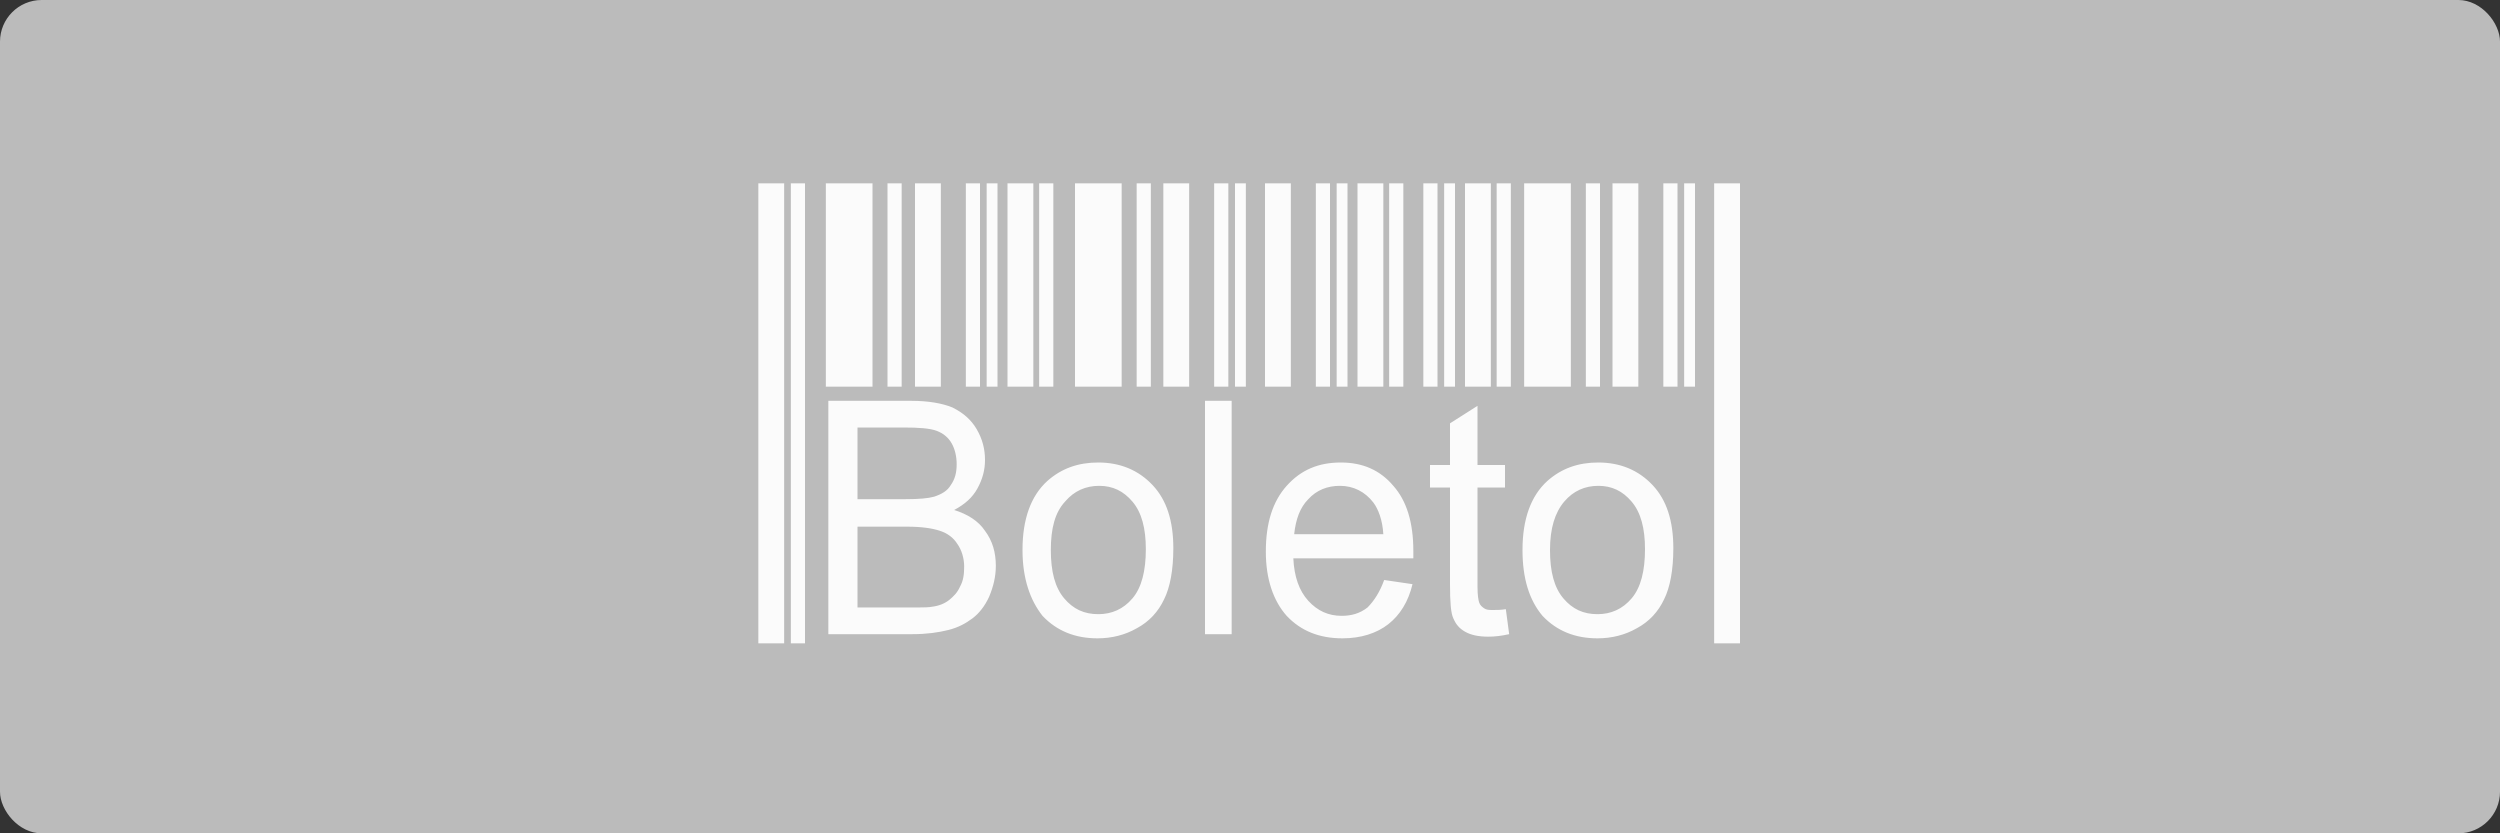 <?xml version="1.0" encoding="UTF-8"?>
<svg width="300px" height="100px" viewBox="0 0 300 100" version="1.1" xmlns="http://www.w3.org/2000/svg" xmlns:xlink="http://www.w3.org/1999/xlink">
    <rect x="0" y="0" width="300" height="100" fill="#333333" stroke="none"/>
    <title>logo-inovapay-boleto-A-light</title>
    <g id="Page-1" stroke="none" stroke-width="1" fill="none" fill-rule="evenodd">
        <g id="logo-inovapay-boleto-A-light" fill-rule="nonzero">
            <rect id="Rectangle" fill="#BBBBBB" x="0" y="0" width="300" height="100" rx="5"></rect>
            <path d="M94.1,22 L94.1,77.2 L91,77.2 L91,22 L94.1,22 Z M208.8,22 L208.8,77.2 L205.7,77.2 L205.7,22 L208.8,22 Z M96.6,22 L96.6,77.2 L94.9,77.2 L94.9,22 L96.6,22 Z M160.9,55.5 C163.5,55.5 165.6,56.4 167.2,58.3 C168.8,60.1 169.6,62.7 169.6,66.1 L169.6,67 L169.6,67 L155.2,67 C155.3,69.2 155.9,70.9 157,72.1 C158.1,73.3 159.4,73.9 161,73.9 C162.2,73.9 163.2,73.6 164.1,72.9 C164.9,72.1 165.6,71 166.1,69.6 L169.5,70.1 C169,72.2 168,73.8 166.6,74.9 C165.2,76 163.3,76.6 161.1,76.6 C158.3,76.6 156.1,75.7 154.4,73.9 C152.8,72.1 151.9,69.5 151.9,66.2 C151.9,62.8 152.7,60.2 154.4,58.3 C156.1,56.4 158.2,55.5 160.9,55.5 Z M131.8,55.5 C134.4,55.5 136.6,56.4 138.3,58.2 C140,60 140.8,62.5 140.8,65.8 C140.8,68.4 140.4,70.5 139.7,71.9 C139,73.4 137.9,74.6 136.4,75.4 C135,76.2 133.4,76.6 131.7,76.6 C129,76.6 126.8,75.7 125.1,73.9 C123.6,72 122.7,69.4 122.7,66 C122.7,62.3 123.7,59.5 125.7,57.7 C127.4,56.2 129.4,55.5 131.8,55.5 Z M191.8,55.5 C194.4,55.5 196.6,56.4 198.3,58.2 C200,60 200.8,62.5 200.8,65.8 C200.8,68.4 200.4,70.5 199.7,71.9 C199,73.4 197.9,74.6 196.4,75.4 C195,76.2 193.4,76.6 191.7,76.6 C189,76.6 186.8,75.7 185.1,73.9 C183.5,72 182.7,69.4 182.7,66 C182.7,62.3 183.7,59.5 185.7,57.7 C187.4,56.2 189.4,55.5 191.8,55.5 Z M177.3,48.7 L177.3,55.8 L180.6,55.8 L180.6,58.5 L177.3,58.5 L177.3,70.4 C177.3,71.4 177.4,72 177.5,72.3 C177.6,72.6 177.8,72.8 178.1,73 C178.363,73.175 178.625,73.197 179.021,73.2 L179.2,73.2 C179.6,73.2 180.1,73.2 180.7,73.1 L181.1,76.1 C180.2,76.3 179.4,76.4 178.6,76.4 C177.4,76.4 176.5,76.2 175.8,75.8 C175.1,75.4 174.7,74.9 174.4,74.2 C174.1,73.6 174,72.2 174,70.1 L174,58.5 L171.6,58.5 L171.6,55.8 L174,55.8 L174,50.8 L177.3,48.7 Z M109.4,48.1 C111.4,48.1 113.1,48.4 114.3,48.9 C115.5,49.5 116.5,50.3 117.2,51.5 C117.9,52.7 118.2,53.9 118.2,55.2 C118.2,56.4 117.9,57.5 117.3,58.6 C116.7,59.7 115.8,60.5 114.5,61.2 C116.1,61.7 117.4,62.5 118.2,63.7 C119.1,64.9 119.5,66.3 119.5,67.9 C119.5,69.2 119.2,70.4 118.7,71.6 C118.2,72.7 117.5,73.6 116.7,74.2 C115.9,74.8 115,75.3 113.8,75.6 C112.6,75.9 111.2,76.1 109.5,76.1 L99.4,76.1 L99.4,48.1 L109.4,48.1 Z M147.8,48.1 L147.8,76.1 L144.6,76.1 L144.6,48.1 L147.8,48.1 Z M131.9,58.3 C130.3,58.3 128.9,58.9 127.8,60.2 C126.6,61.5 126.1,63.4 126.1,66 C126.1,68.6 126.6,70.5 127.7,71.8 C128.8,73.1 130.1,73.7 131.8,73.7 C133.4,73.7 134.8,73.1 135.9,71.8 C137,70.5 137.5,68.5 137.5,65.9 C137.5,63.4 137,61.5 135.9,60.2 C134.8,58.9 133.5,58.3 131.9,58.3 Z M191.8,58.3 C190.2,58.3 188.8,58.9 187.7,60.2 C186.6,61.5 186,63.4 186,66 C186,68.6 186.5,70.5 187.6,71.8 C188.7,73.1 190,73.7 191.7,73.7 C193.3,73.7 194.7,73.1 195.8,71.8 C196.9,70.5 197.4,68.5 197.4,65.9 C197.4,63.4 196.9,61.5 195.8,60.2 C194.7,58.9 193.4,58.3 191.8,58.3 Z M108.9,63.2 L102.9,63.2 L102.9,72.9 L110.07,72.899 C110.881,72.897 111.491,72.882 111.9,72.8 C112.7,72.7 113.4,72.4 113.9,72 C114.4,71.6 114.9,71.1 115.2,70.4 C115.6,69.7 115.7,68.9 115.7,68 C115.7,67 115.4,66 114.9,65.3 C114.4,64.5 113.7,64 112.8,63.7 C111.9,63.4 110.6,63.2 108.9,63.2 Z M160.8,58.3 C159.3,58.3 158,58.8 157,59.9 C156,60.9 155.5,62.3 155.3,64.1 L166,64.1 C165.9,62.4 165.4,61.1 164.8,60.3 C163.8,59 162.4,58.3 160.8,58.3 Z M108.4,51.3 L102.9,51.3 L102.9,59.9 L108.7,59.9 C110.3,59.9 111.4,59.8 112.1,59.6 C113,59.3 113.7,58.9 114.1,58.2 C114.6,57.5 114.8,56.7 114.8,55.7 C114.8,54.8 114.6,53.9 114.2,53.2 C113.8,52.5 113.2,52 112.4,51.7 C111.6,51.4 110.3,51.3 108.4,51.3 Z M201.3,22 L201.3,46.4 L199.6,46.4 L199.6,22 L201.3,22 Z M203.4,22 L203.4,46.4 L202.1,46.4 L202.1,22 L203.4,22 Z M192,22 L192,46.4 L190.3,46.4 L190.3,22 L192,22 Z M174.6,22 L174.6,46.4 L173.3,46.4 L173.3,22 L174.6,22 Z M154.9,22 L154.9,46.4 L151.8,46.4 L151.8,22 L154.9,22 Z M196.6,22 L196.6,46.4 L193.5,46.4 L193.5,22 L196.6,22 Z M104.7,22 L104.7,46.4 L99.1,46.4 L99.1,22 L104.7,22 Z M108.2,22 L108.2,46.4 L106.5,46.4 L106.5,22 L108.2,22 Z M126.4,22 L126.4,46.4 L124.7,46.4 L124.7,22 L126.4,22 Z M142.7,22 L142.7,46.4 L139.6,46.4 L139.6,22 L142.7,22 Z M138.1,22 L138.1,46.4 L136.4,46.4 L136.4,22 L138.1,22 Z M147.4,22 L147.4,46.4 L145.7,46.4 L145.7,22 L147.4,22 Z M149.5,22 L149.5,46.4 L148.2,46.4 L148.2,22 L149.5,22 Z M124,22 L124,46.4 L120.9,46.4 L120.9,22 L124,22 Z M134.6,22 L134.6,46.4 L129,46.4 L129,22 L134.6,22 Z M168.4,22 L168.4,46.4 L166.7,46.4 L166.7,22 L168.4,22 Z M178.9,22 L178.9,46.4 L175.8,46.4 L175.8,22 L178.9,22 Z M181.3,22 L181.3,46.4 L179.6,46.4 L179.6,22 L181.3,22 Z M117.6,22 L117.6,46.4 L115.9,46.4 L115.9,22 L117.6,22 Z M188.5,22 L188.5,46.4 L182.9,46.4 L182.9,22 L188.5,22 Z M172.5,22 L172.5,46.4 L170.8,46.4 L170.8,22 L172.5,22 Z M119.7,22 L119.7,46.4 L118.4,46.4 L118.4,22 L119.7,22 Z M161.7,22 L161.7,46.4 L160.4,46.4 L160.4,22 L161.7,22 Z M159.6,22 L159.6,46.4 L157.9,46.4 L157.9,22 L159.6,22 Z M166,22 L166,46.4 L162.9,46.4 L162.9,22 L166,22 Z M112.9,22 L112.9,46.4 L109.8,46.4 L109.8,22 L112.9,22 Z" id="Combined-Shape" fill="#FBFBFB"></path>
        </g>
    </g>
</svg>